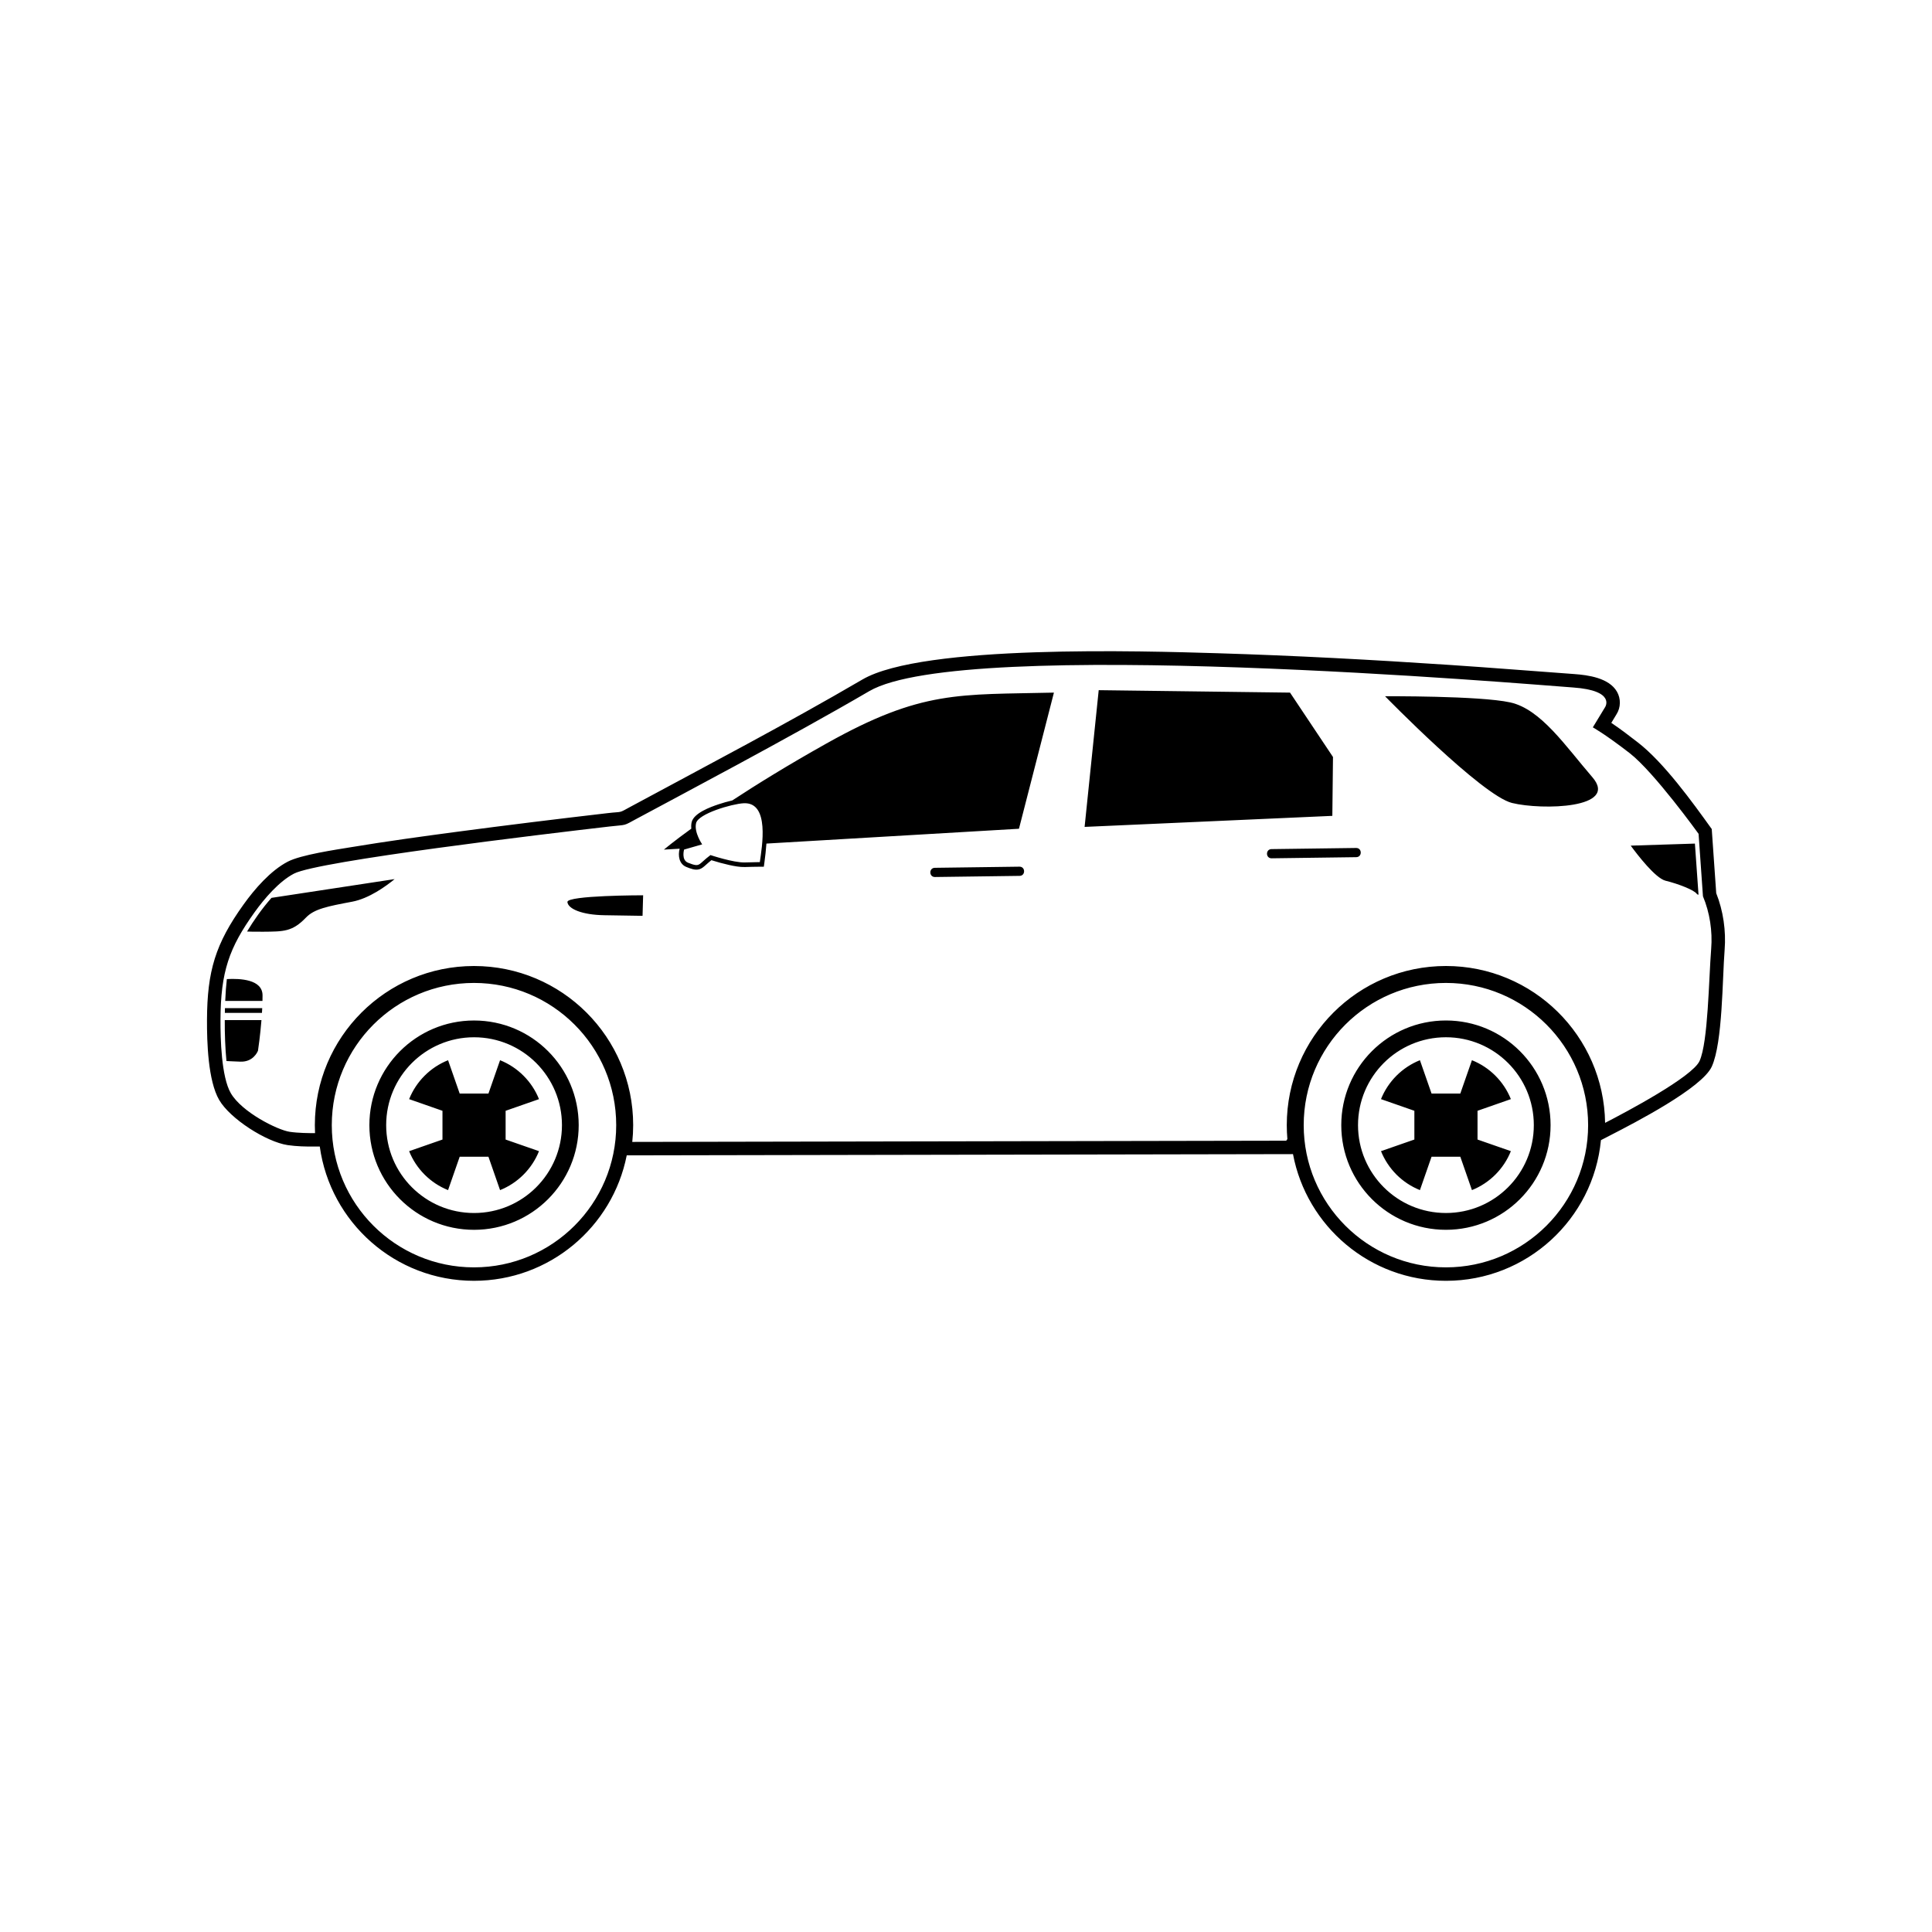 <?xml version="1.0" encoding="UTF-8"?>
<!-- The Best Svg Icon site in the world: iconSvg.co, Visit us! https://iconsvg.co -->
<svg fill="#000000" width="800px" height="800px" version="1.1" viewBox="144 144 512 512" xmlns="http://www.w3.org/2000/svg">
 <path d="m310.09 450.18c-3.734 18.953-20.445 33.246-40.484 33.246-20.859 0-38.102-15.488-40.863-35.59l-1.223 0.012c-2.379 0.023-4.922-0.035-7.285-0.383-5.691-0.863-15.246-6.961-18.156-11.977-2.953-5.09-3.25-15.316-3.223-21.23 0.059-12.902 2.211-20.129 9.688-30.555 2.961-4.137 7.164-8.977 11.707-11.348 3.481-1.824 12.688-3.164 16.676-3.824 9.332-1.547 18.727-2.84 28.098-4.086 13.34-1.773 26.707-3.41 40.066-4.961 4.137-0.48 2.637 0.137 6.133-1.758 20.512-11.062 41.18-21.879 61.32-33.645 16.035-9.371 74.746-7.547 94.027-6.969 20.586 0.625 41.172 1.734 61.723 3.109 10.973 0.73 21.914 1.621 32.875 2.41 3.762 0.266 9.23 1.039 11.332 4.656 1.074 1.844 1.039 4.211-0.109 6.004l-1.379 2.277c2.449 1.637 4.926 3.547 7.043 5.188 6.887 5.336 14.414 15.75 19.574 22.949 0.402 5.668 0.789 11.332 1.188 17 1.863 4.68 2.625 10 2.227 15-0.613 7.691-0.508 24.539-3.394 30.926-2.586 5.734-20.625 15.008-26.652 18.113l-2.734 1.41c-2 20.914-19.625 37.277-41.066 37.277-20.164 0-36.938-14.461-40.543-33.574l-176.55 0.328zm-40.484-45.691c20.816 0 37.695 16.867 37.695 37.684 0 20.812-16.879 37.691-37.695 37.691-20.809 0-37.68-16.879-37.68-37.691 0-20.816 16.871-37.684 37.68-37.684zm257.58 0c20.809 0 37.684 16.867 37.684 37.684 0 20.812-16.879 37.691-37.684 37.691-20.812 0-37.691-16.879-37.691-37.691 0-20.816 16.879-37.684 37.691-37.684zm0 14.395c6.434 0 12.254 2.606 16.465 6.816 4.223 4.223 6.828 10.039 6.828 16.473 0 6.43-2.606 12.258-6.828 16.469-4.211 4.211-10.031 6.816-16.465 6.816s-12.258-2.606-16.469-6.816-6.828-10.039-6.828-16.469c0-6.434 2.613-12.254 6.828-16.473 4.211-4.211 10.035-6.816 16.469-6.816zm13.105 10.184c-1.758-1.758-3.863-3.164-6.211-4.102l-3.082 8.836h-7.621l-3.082-8.836c-2.344 0.938-4.453 2.344-6.211 4.102-1.754 1.758-3.164 3.863-4.106 6.211l8.844 3.09v7.621l-8.844 3.078c0.941 2.348 2.352 4.457 4.106 6.219 1.758 1.754 3.871 3.16 6.211 4.102l3.082-8.844h7.621l3.082 8.844c2.348-0.941 4.453-2.348 6.211-4.102 1.758-1.758 3.164-3.871 4.106-6.219l-8.836-3.078v-7.621l8.836-3.09c-0.941-2.348-2.348-4.453-4.106-6.211zm-13.105-14.629c15.316 0 27.734 12.418 27.734 27.738 0 15.316-12.418 27.734-27.734 27.734s-27.734-12.418-27.734-27.734c0-15.32 12.418-27.738 27.734-27.738zm-198.72-52.281c-0.574 2.438 1.621 5.606 1.621 5.606l-4.797 1.379s-0.805 2.766 1.059 3.492c3.332 1.305 2.516 0.52 5.934-2.031 0 0 6.09 2.031 9.098 1.953 3.004-0.086 3.981-0.086 3.981-0.086 0.559-4 2.707-15.996-4.309-15.602-3.117 0.176-12 2.754-12.59 5.285zm-22.957 0.875c-17.051 1.977-77.188 9.141-83.598 12.484-3.953 2.055-7.848 6.613-10.469 10.27-6.711 9.367-8.957 15.707-9.012 28.492-0.023 4.973 0.223 15.098 2.734 19.418 2.926 5.043 12.352 9.754 15.602 10.242 2.273 0.336 5.176 0.363 6.723 0.348-0.035-0.699-0.051-1.402-0.051-2.106 0-23.301 18.879-42.18 42.176-42.18 23.301 0 42.184 18.879 42.184 42.18 0 1.496-0.082 2.977-0.238 4.438l173.3-0.324 0.309-0.434c-0.102-1.215-0.16-2.445-0.16-3.684 0-23.301 18.887-42.18 42.184-42.18 23.09 0 41.848 18.555 42.176 41.57 5.477-2.82 23.109-12.156 25.035-16.398 2.273-5.039 2.434-21.617 3.078-29.746 0.379-4.629-0.379-9.613-2.18-13.895-0.387-5.5-0.789-11.391-1.16-16.555 0 0-11.773-16.355-18.27-21.391-6.504-5.039-9.754-6.828-9.754-6.828l3.254-5.359s2.922-4.394-8.457-5.203c-11.371-0.812-161.54-13.648-186.57 0.977-20.762 12.133-51.816 28.52-61.43 33.703-4 2.16-2.551 1.598-7.406 2.16zm288.62 18.082c-0.211-0.031-0.367-0.102-0.449-0.223-0.734-1.055-4.957-2.676-8.293-3.492-2.676-0.656-7.461-6.883-9.23-9.297l17.012-0.543 0.957 13.551zm-345.56-4.141-32.625 4.969c-1.234 1.395-2.445 2.922-3.57 4.5-1.043 1.449-2.016 2.949-2.902 4.422 0.457 0.016 0.934 0.031 1.43 0.039 0.871 0.02 1.824 0.023 2.856 0.012 5.394-0.047 7.715 0.012 11.301-3.723 1.125-1.18 2.562-1.93 4.566-2.543 1.945-0.605 4.414-1.074 7.684-1.688 4.504-0.84 9.02-4.141 11.266-5.984zm-44.984 35.449h9.836c0.023-0.418 0.047-0.832 0.07-1.254h-9.879c-0.012 0.406-0.016 0.832-0.023 1.254zm9.703 1.91h-9.723c-0.02 3.688 0.121 7.523 0.449 10.852 0.543 0.023 1.109 0.055 1.676 0.082 0.66 0.031 1.324 0.059 1.969 0.082 3.387 0.141 4.555-2.519 4.711-2.906 0.07-0.484 0.586-3.93 0.918-8.105zm-9.602-5.074h9.871c0.012-0.492 0.02-0.984 0.02-1.465 0-2.141-1.5-3.273-3.426-3.84-1.906-0.559-4.223-0.59-6.035-0.488-0.191 1.652-0.344 3.633-0.43 5.793zm277.28-40.238 22.418-0.301c1.613-0.02 1.648 2.414 0.035 2.438l-22.426 0.301c-1.613 0.02-1.641-2.414-0.031-2.438zm-89.227 4.957 22.426-0.301c1.617-0.02 1.648 2.414 0.035 2.438l-22.43 0.301c-1.605 0.02-1.641-2.414-0.031-2.438zm-77.305 7.281s-20.227 0-20.066 1.793c0.168 1.785 3.82 3.41 9.836 3.492 6.012 0.082 10.078 0.16 10.078 0.16s0.156-5.527 0.156-5.445zm48.578-40.223c-10.148 5.688-18.43 10.812-24.934 15.078-1.289 0.293-2.59 0.68-3.684 1.043-2.086 0.691-6.535 2.309-7.098 4.731-0.125 0.535-0.152 1.117-0.09 1.707-4.875 3.531-7.266 5.559-7.266 5.559l4.176-0.242c-0.492 1.809-0.168 4.086 1.805 4.852 1.031 0.414 2.309 0.938 3.426 0.59 0.656-0.203 1.148-0.641 1.648-1.09 0.508-0.457 1.004-0.891 1.531-1.309 1.531 0.488 3.129 0.922 4.691 1.27 1.32 0.293 2.856 0.586 4.207 0.543 1.316-0.035 2.641-0.082 3.949-0.082h1.047l0.145-1.043c0.23-1.664 0.418-3.387 0.543-5.09l66.926-3.93 9.266-36.078c-25.129 0.609-34.926-0.746-60.289 13.488zm72.156-14.137-3.738 36.238 65.652-2.926 0.172-15.602-11.383-17.059s-50.543-0.648-50.703-0.648zm75.895 1.621s25.676 26.328 33.641 28.277c7.965 1.949 28.441 1.465 21.289-6.828-7.152-8.289-13.652-18.043-21.773-19.824-8.125-1.793-33.484-1.629-33.156-1.629zm-241.44 90.367c6.434 0 12.262 2.606 16.473 6.816 4.211 4.223 6.828 10.039 6.828 16.473 0 6.43-2.613 12.258-6.828 16.469-4.211 4.211-10.039 6.816-16.473 6.816-6.43 0-12.246-2.606-16.465-6.816-4.219-4.211-6.82-10.039-6.82-16.469 0-6.434 2.606-12.254 6.82-16.473 4.219-4.211 10.035-6.816 16.465-6.816zm13.109 10.184c-1.754-1.758-3.863-3.164-6.211-4.102l-3.078 8.836h-7.621l-3.082-8.836c-2.352 0.938-4.457 2.344-6.211 4.102-1.762 1.758-3.168 3.863-4.106 6.211l8.836 3.09v7.621l-8.836 3.078c0.938 2.348 2.344 4.457 4.106 6.219 1.754 1.754 3.859 3.16 6.211 4.102l3.082-8.844h7.621l3.078 8.844c2.348-0.941 4.457-2.348 6.211-4.102 1.758-1.758 3.168-3.871 4.106-6.219l-8.844-3.078v-7.621l8.844-3.09c-0.938-2.348-2.348-4.453-4.106-6.211zm-13.109-14.629c15.32 0 27.738 12.418 27.738 27.738 0 15.316-12.418 27.734-27.738 27.734-15.316 0-27.734-12.418-27.734-27.734 0-15.32 12.418-27.738 27.734-27.738z" fill-rule="evenodd"/>
</svg>